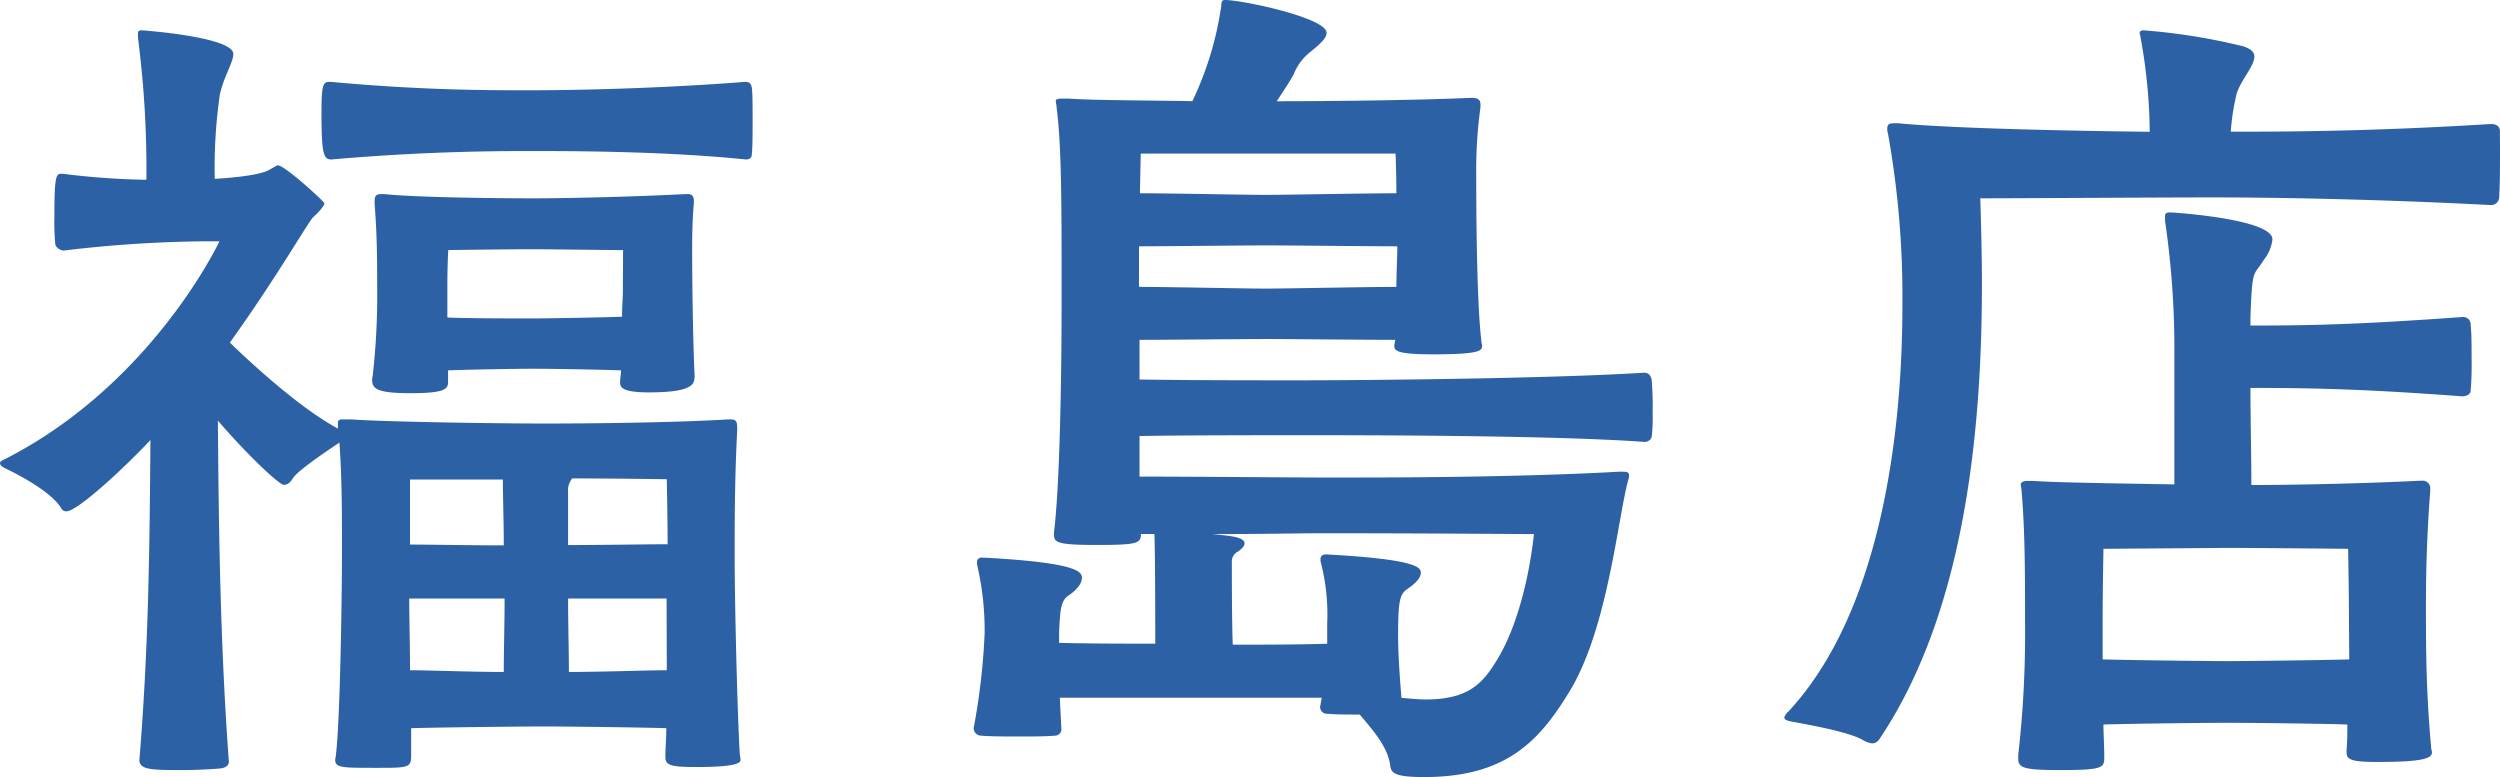 <svg xmlns="http://www.w3.org/2000/svg" viewBox="0 0 246.44 76.6"><g data-name="レイヤー 2"><path d="M73 74.86c0 .25 0 .75-4.33.75-2.58 0-3.08-.17-3.08-1v-.17c0-.58.09-1.49.09-2.66-2.75-.08-10.07-.17-12.15-.17s-10 .09-13 .17v2.66c0 1.25-.25 1.25-3.41 1.25-3.5 0-4.08 0-4.08-.83a3.2 3.2 0 00.08-.5c.42-3.66.59-15.72.59-20 0-3.66 0-7.23-.25-10.73-1.5 1-4.08 2.75-4.58 3.5-.25.41-.5.66-.91.66s-3.25-2.58-6.49-6.32c.08 11.23.25 22.38 1.08 33.6 0 .42-.33.59-.75.67-.83.08-2.33.17-3.74.17-3.08 0-4.33 0-4.33-1 .92-11.23 1-20.8 1.09-31.53-2.94 3.12-7.26 7.02-8.26 7.02a.52.52 0 01-.5-.24c-.83-1.5-3.82-3.17-5.57-4-.33-.16-.5-.33-.5-.5s.17-.25.5-.41c14.55-7.41 21.13-21.46 21.13-21.46H20a123.94 123.94 0 00-13.72.91c-.33 0-.83-.33-.83-.66a22.47 22.47 0 01-.09-2.66c0-4 .17-4.25.67-4.25h.17a73 73 0 008.23.59 101.13 101.13 0 00-.83-14v-.39c0-.25.08-.34.33-.34.38.01 9.07.67 9.07 2.33 0 .84-.92 2.17-1.33 4a50.76 50.76 0 00-.5 8.31c2.74-.16 4.82-.5 5.4-.91.5-.25.67-.42.83-.42.67 0 4.58 3.58 4.58 3.74s-.33.67-1.08 1.34c-.42.33-3.58 5.9-8.24 12.39 2.83 2.74 7.24 6.65 10.65 8.48v-.5c0-.33.08-.41.58-.41h.67c3.49.25 14.64.41 19.13.41 4.32 0 12.72-.08 18.13-.41H72c.67 0 .67.33.67 1.08-.25 4.91-.25 8.82-.25 12.48 0 4.32.25 15 .5 19.38zM31.69 11.15c0-3 .17-3.08.91-3.08 9 .83 15.56.83 19.47.83 4.57 0 13-.17 21.37-.83.34 0 .59.08.67.58s.08 1.83.08 3.16 0 2.75-.08 3.41c0 .42-.33.5-.58.5-8.15-.83-17.3-.83-21.55-.83-3.9 0-10.72.08-19.29.83-.75 0-1-.33-1-4.57zm36.76 26.11c0 .75-.58 1.42-4.49 1.42-2.41 0-2.83-.42-2.83-.92v-.16c0-.34.09-.67.09-1.09-2.08-.08-7.07-.16-8.74-.16s-6.32.08-8.31.16v1c0 .75 0 1.25-3.66 1.25-3.33 0-3.83-.42-3.83-1.33 0-.17.08-.42.08-.58a70.26 70.26 0 00.42-8.65c0-2.33 0-4.91-.25-8.07v-.33c0-.5.17-.67.67-.67h.25c3.07.33 11 .42 14.72.42 3.57 0 10.39-.17 15-.42h.25c.41 0 .58.25.58.67v.2c-.17 1.92-.17 3.58-.17 5 0 2.91.09 9.31.25 12.14zM40.34 59c0 2 .08 4.58.08 7.07 1.92 0 6.08.17 9.24.17 0-2.17.08-4.66.08-7.24zm.08-11.73v6.41c1.92 0 6.08.08 9.24.08 0-2.49-.09-4.74-.09-6.49zm21-22.62c-1.91 0-7-.08-9-.08-2.41 0-8.23.08-8.23.08s-.09 1.41-.09 3.49v3.16c2 .09 6.82.09 8.32.09s6.82-.09 8.9-.17c0-1.08.08-2 .08-2.49zM56 53.73c3.07 0 7.82-.08 9.81-.08 0-2.58-.08-6.41-.08-6.41s-5.49-.08-9.32-.08a1.82 1.82 0 00-.41 1.33zM65.71 59H56c0 2.58.08 5.16.08 7.24 3.08 0 7.65-.17 9.65-.17zM160 46.5c.41 0 .58.08.58.33a1.12 1.12 0 01-.08.5c-1 3.66-2 14.47-5.66 20.62-3.08 5.16-6.4 8.65-14.47 8.65-2.91 0-3.25-.41-3.33-1.16-.25-1.83-1.66-3.41-3-5-1.17 0-2.25 0-3.16-.08a.67.67 0 01-.75-.67l.16-.91h-25.82l.16 3.16a.64.64 0 01-.66.58c-.92.08-2.25.08-3.58.08s-2.74 0-3.66-.08a.74.74 0 01-.75-.75 65.28 65.28 0 001.08-9.32 28.54 28.54 0 00-.75-6.82v-.16a.44.44 0 01.5-.5H97c9.32.5 9.65 1.41 9.65 2s-.58 1.24-1.33 1.74-.83 1.42-.92 3.74v.92c3.33.08 6.66.08 9.48.08 0-9.4-.08-10.48-.08-10.81h-1.33c0 .92-.33 1.08-4.41 1.08-3.82 0-4.16-.25-4.16-1v-.25c.75-6.23.75-21.12.75-23.37 0-8.82 0-14.8-.5-18.55 0-.25-.08-.41-.08-.58s.17-.25.58-.25h.75c2.33.17 7.4.17 12.14.25a32.35 32.35 0 002.81-9.14c.09-.58 0-.83.42-.83 1.66 0 10 1.75 10 3.24 0 .59-.83 1.25-1.75 2a5.25 5.25 0 00-1.49 2.08c-.5.91-1.09 1.75-1.67 2.66 4.66 0 13.39-.08 19-.33h.25c.66 0 .83.25.83.66v.25a45.57 45.57 0 00-.42 6.41c0 2 0 12.39.5 16.55 0 .25.08.42.08.58 0 .5-.33.83-4.9.83-3.66 0-3.75-.41-3.75-.83V34l.09-.5c-2.91 0-10.48-.08-12.65-.08s-9.89.08-12.56.08v3.91c5.24.08 11.23.08 15.81.08 6.07 0 24.53-.16 33.93-.75q.63 0 .75.75a31.72 31.72 0 01.09 3.25 16.63 16.63 0 01-.09 2.32.71.71 0 01-.75.5c-9-.66-28.28-.66-33.93-.66-13 0-15.14.08-15.81.08v4c5 0 15.39.09 17.3.09h4.5c6.15 0 17-.09 25.61-.58zm-47.72-18.22c2.75 0 10.57.17 12.48.17s10.06-.17 12.89-.17c0-1.33.09-2.74.09-4-2.75 0-10.65-.09-12.9-.09s-9.81.09-12.56.09zm.17-13.14l-.08 3.91c2.83 0 10.48.16 12.39.16s10.06-.16 12.89-.16c0-1.83-.08-3.91-.08-3.91zm18.38 46.33a20.67 20.67 0 00-.66-6.16v-.16c0-.25.08-.5.58-.5 9.15.5 9.31 1.33 9.31 1.83s-.58 1.08-1.33 1.58-.91 1.24-.91 4.57c0 1.91.17 4.24.33 6.16.92.08 1.67.16 2.41.16 4.16 0 5.58-1.58 6.91-3.74 2.16-3.41 3.32-8.65 3.74-12.56 0 0-11.73-.08-18.13-.08h-3.5c-1.16 0-5.65.08-10.06.08 1.58.17 3.16.25 3.16.92 0 .33-.41.66-.83.91a1.13 1.13 0 00-.42 1c0 1.33 0 5.57.09 8.07 2.66 0 6.15 0 9.31-.09zm115.61-46.75c0 1.58 0 3.5-.08 4.66a.8.8 0 01-.91.83c-12.73-.66-23-.75-27.54-.75-4.4 0-19.21.09-22.7.09.08 2.74.16 5.57.16 8.48 0 15.89-2.08 32.77-10 44.67-.25.41-.5.58-.83.58a2.53 2.53 0 01-.91-.33c-1.25-.75-4.83-1.42-7.07-1.83-.42-.09-.67-.17-.67-.42a1.54 1.54 0 01.42-.58c8.81-9.49 11.22-26.45 11.22-40a91 91 0 00-1.41-16.89 1.64 1.64 0 01-.08-.58c0-.41.25-.5.66-.5h.42c5.16.5 16.63.75 24.79.84a53.1 53.1 0 00-.91-9.33c0-.17-.08-.25-.08-.42s.16-.25.41-.25a60.61 60.61 0 019.82 1.58c.75.25 1.08.59 1.08 1 0 .92-1.33 2.33-1.75 3.66a23 23 0 00-.58 3.75c4.82 0 13.47 0 25.54-.75h.16c.58 0 .83.33.83.66zM231.31 74c.08-.92.08-1.75.08-2.58-2.66-.09-9.65-.17-11.73-.17s-9.48.08-12.31.17c0 1 .08 2.08.08 3.16s0 1.33-4.32 1.33c-3.41 0-4.16-.17-4.16-1.08v-.42a105.4 105.4 0 00.67-13c0-4.91 0-9.07-.34-13 0-.25-.08-.5-.08-.66s.17-.34.67-.34h.58c2.58.17 8.81.25 13.89.34V33.77a86.67 86.67 0 00-.92-12v-.41c0-.34.09-.42.59-.42 1.33.08 10 .75 10 2.66a4 4 0 01-.84 2c-1 1.66-1.16.58-1.33 5.74v.75c5.83 0 10.57-.09 20.88-.84a.75.75 0 01.83.84c.09.74.09 2 .09 3.24a30.72 30.72 0 01-.09 3.16c0 .42-.5.58-.83.58-10-.75-15.22-.83-20.88-.83 0 3.08.09 6.66.09 9.57 4.65 0 11.64-.17 16.55-.42h.25a.74.74 0 01.83.83v.25c-.33 4.16-.42 8.15-.42 11.06 0 4.25 0 8.4.5 14 0 .25.09.5.09.66 0 .67-1.42.92-5.41.92-2.58 0-3-.25-3-.92zm.24-13c0-2.25-.08-6.9-.08-6.9s-9-.09-11.89-.09l-12.23.09s-.08 4.16-.08 7.07V65c2.74.08 10.48.17 12.31.17s9.31-.09 12-.17z" fill="#2d61a6" data-name="レイヤー 1"/></g></svg>